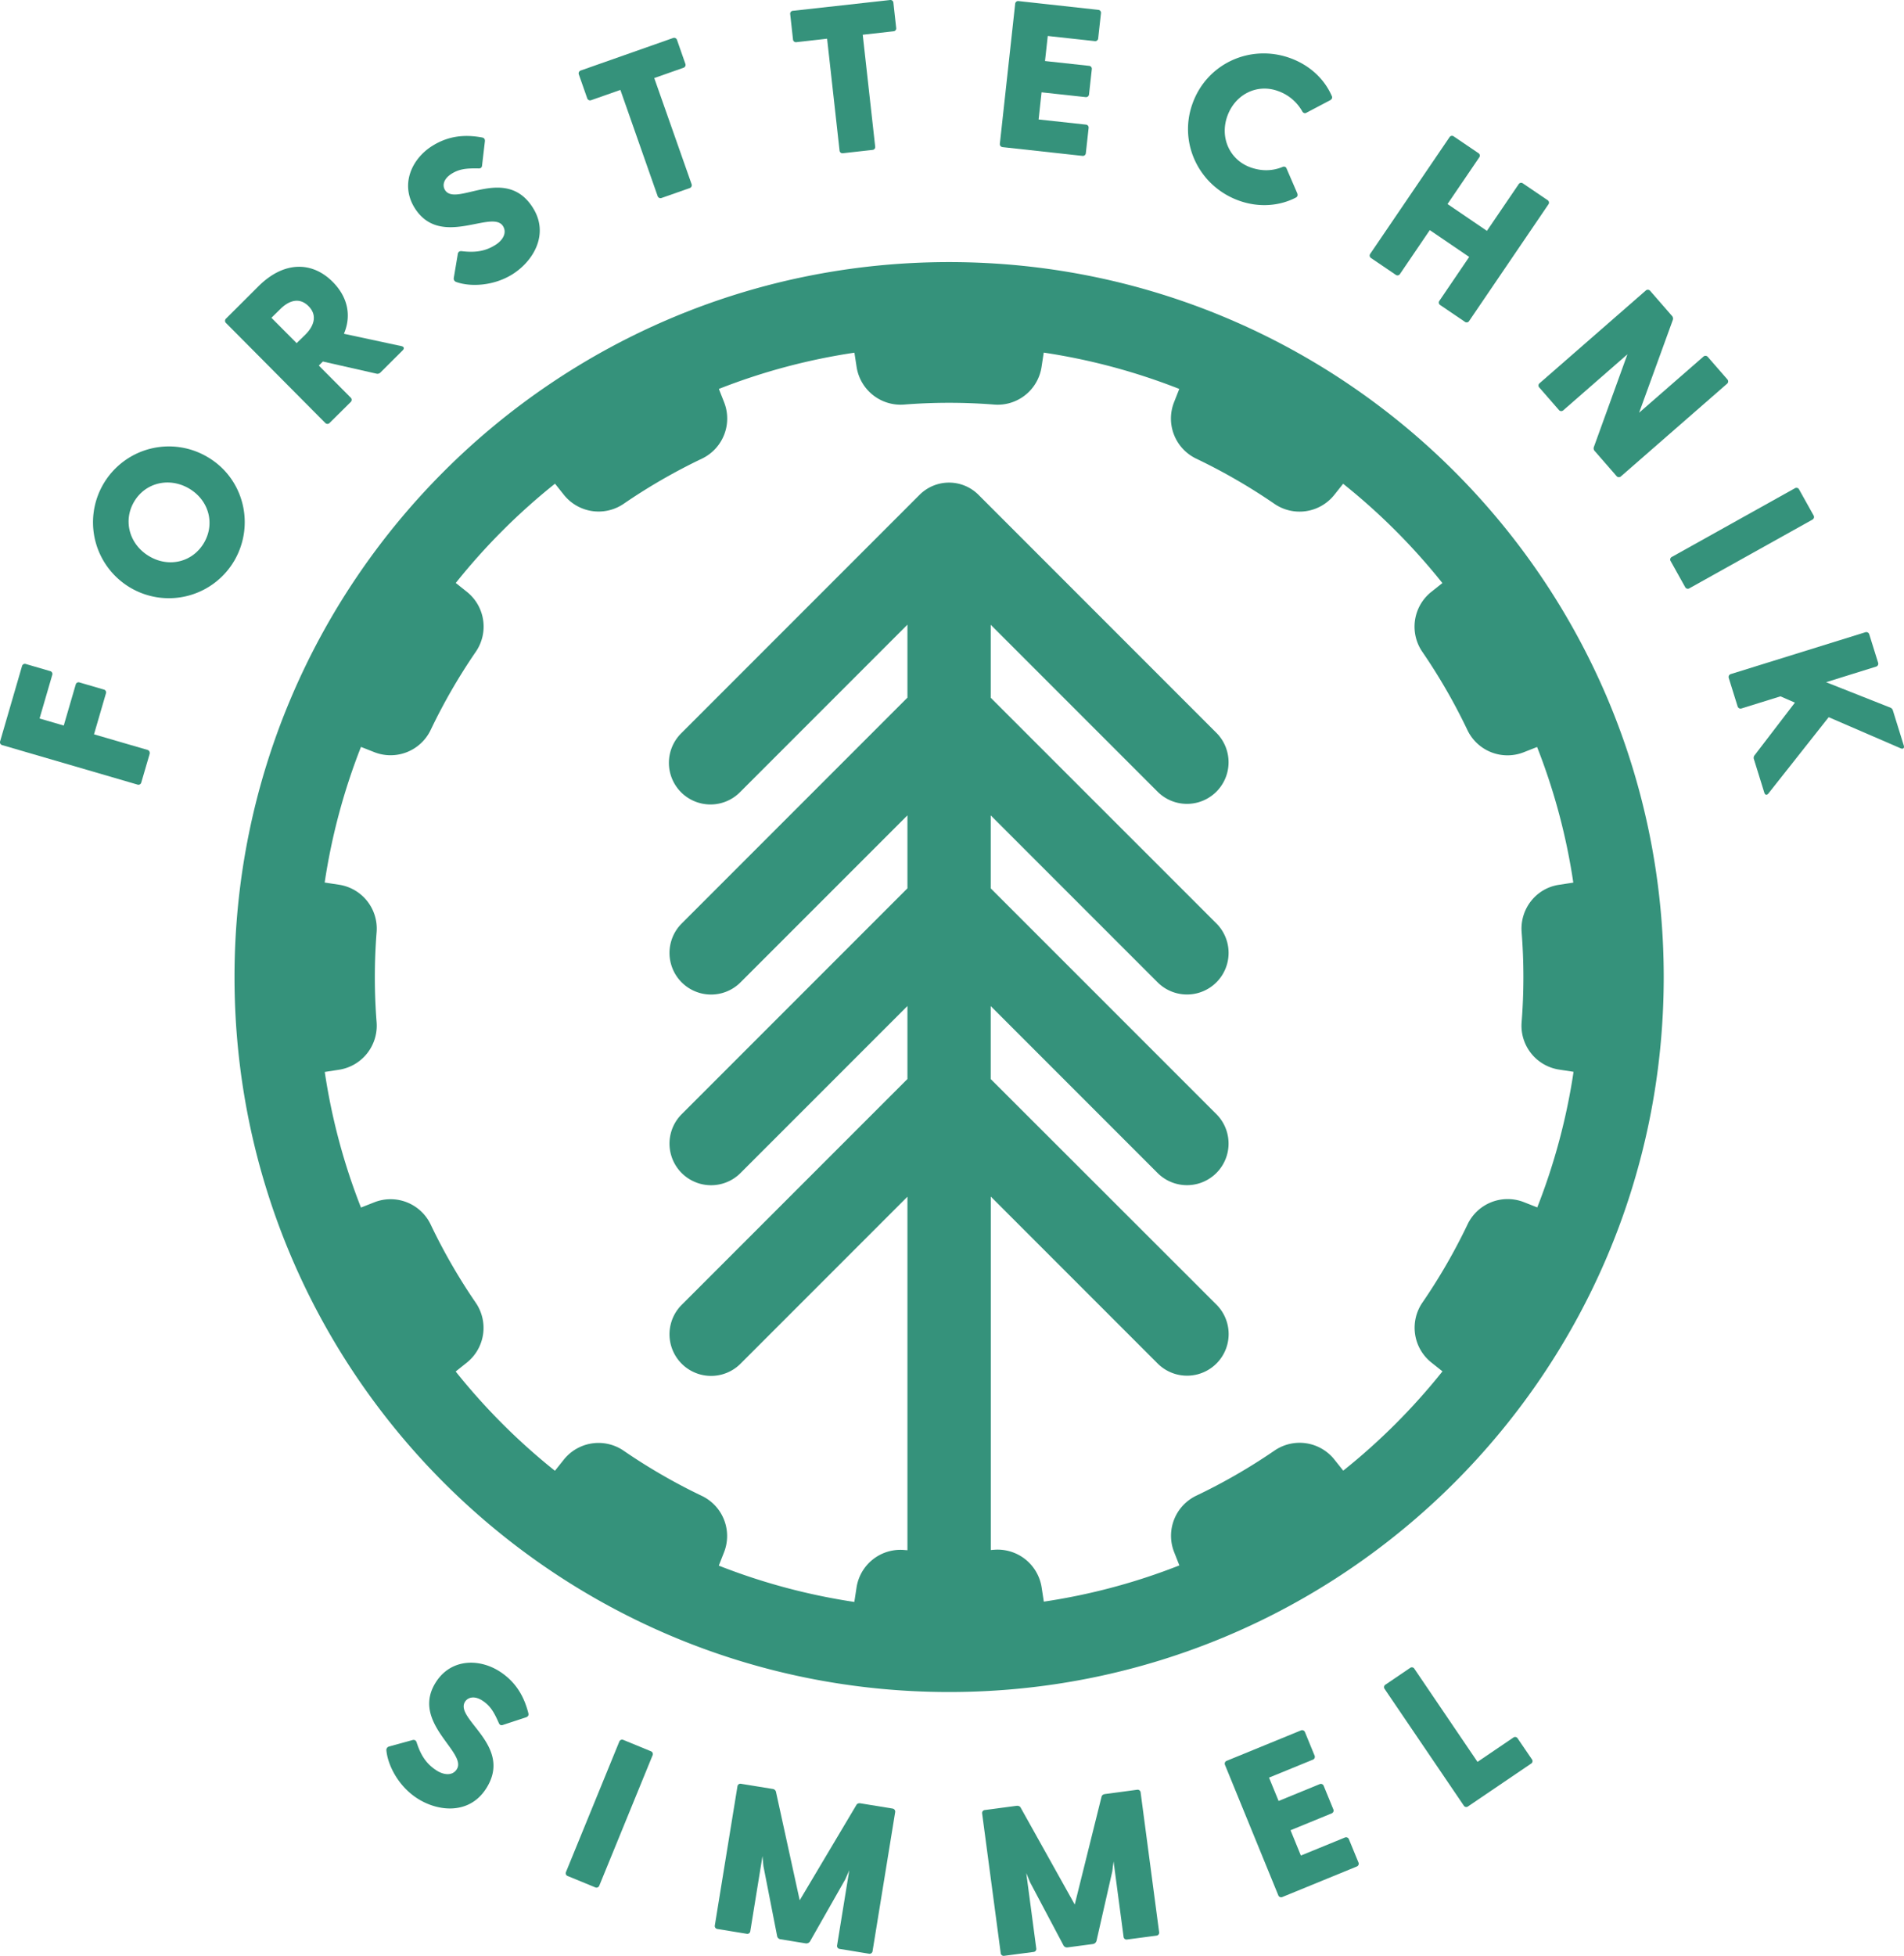 <svg xmlns="http://www.w3.org/2000/svg" viewBox="0 0 2265.8 2326.38"><defs><style>.cls-1{fill:#35927b;}</style></defs><g id="Ebene_2" data-name="Ebene 2"><g id="Ebene_5" data-name="Ebene 5"><path class="cls-1" d="M175.47,891.94l-63.6-18.5,14.2-48.7a3.49,3.49,0,0,0-2.6-4.6l-28.8-8.4a3.49,3.49,0,0,0-4.6,2.6L75.87,863l-28.8-8.4,15.1-51.8a3.49,3.49,0,0,0-2.6-4.6l-28.8-8.4a3.49,3.49,0,0,0-4.6,2.6l-26,89.3a3.49,3.49,0,0,0,2.6,4.6l160.8,46.9a3.49,3.49,0,0,0,4.6-2.6l9.9-33.8C178.57,894.44,177.57,892.64,175.47,891.94Z"/><path class="cls-1" d="M246.87,543.54a90.27,90.27,0,1,0,32,123.3C303.77,624,290.07,568.74,246.87,543.54Zm-4.1,102.1c-13.4,22.9-41.5,29.9-65,16.1-23.7-13.9-31.6-42-18.3-64.8s41.7-29.8,65.5-15.9C248.47,594.84,256.17,622.74,242.77,645.64Z"/><path class="cls-1" d="M387,503a3.53,3.53,0,0,0,5.3,0l25-24.8a3.53,3.53,0,0,0,0-5.3l-37.9-38.1,4.8-4.8,63.6,14.4a5,5,0,0,0,5-1.4l26.4-26.3c2.1-2.1,1.8-4.2-1.4-5L409.27,397c9.4-22.1,4.2-44-13.2-61.6-24.5-24.7-58.1-25.1-88.4,5L269,378.94a3.53,3.53,0,0,0,0,5.3Zm-53.4-135.4c8.5-8.5,21.6-15.5,33.6-3.4,11.8,11.9,4.9,25.1-3.6,33.6L353,408.14,323,378Z"/><path class="cls-1" d="M598.57,268.94c5.2,8.3-.7,17.3-9.2,22.5-11.7,7.3-23.4,9.3-40,7.3-2.8-.3-4.3,1.2-4.6,3.5l-4.8,28.6a4.3,4.3,0,0,0,2.8,4.5c16.7,6.1,44.4,5,66.9-9,25.2-15.8,44.1-47.9,24.6-79-32.6-52.2-91.6-.3-104.7-21.3-3.2-5.1-2.2-13,7.7-19.3,9.1-5.7,17.3-6.7,32.5-6.4,2.4,0,3.7-1.1,3.9-3.6l3.4-29c0-2.4-.8-3.6-3.2-4.2-20-3.7-39.5-2.4-59.3,9.9-24.4,15.2-38.7,45.7-21.1,73.9C524.17,296.24,585.67,248.44,598.57,268.94Z"/><path class="cls-1" d="M698.77,116.84a3.6,3.6,0,0,0,4.8,2.3l34.7-12.2,44.3,126.2a3.6,3.6,0,0,0,4.8,2.3l33.3-11.7a3.6,3.6,0,0,0,2.3-4.8l-44.4-126.1,34.7-12.2a3.6,3.6,0,0,0,2.3-4.8l-9.9-28.3a3.6,3.6,0,0,0-4.8-2.3l-109.7,38.6a3.6,3.6,0,0,0-2.3,4.8Z"/><path class="cls-1" d="M943.67,46.84a3.48,3.48,0,0,0,4.1,3.3l36.5-4.1,14.8,132.9a3.48,3.48,0,0,0,4.1,3.3l35-3.9a3.48,3.48,0,0,0,3.3-4.1l-14.8-132.9,36.5-4.1a3.48,3.48,0,0,0,3.3-4.1l-3.3-29.8a3.48,3.48,0,0,0-4.1-3.3l-115.4,12.8a3.48,3.48,0,0,0-3.3,4.1Z"/><path class="cls-1" d="M1193.17,175l94.9,10.4a3.54,3.54,0,0,0,4.1-3.3l3.3-29.8a3.54,3.54,0,0,0-3.3-4.1l-56.2-6.1,3.5-32.3,52.4,5.7a3.54,3.54,0,0,0,4.1-3.3l3.3-29.8a3.54,3.54,0,0,0-3.3-4.1l-52.4-5.7,3.3-29.8,55.9,6.1a3.54,3.54,0,0,0,4.1-3.3l3.3-29.8a3.54,3.54,0,0,0-3.3-4.1l-94.7-10.4a3.54,3.54,0,0,0-4.1,3.3l-18.2,166.2A3.63,3.63,0,0,0,1193.17,175Z"/><path class="cls-1" d="M1474.67,238.74c23.3,8.3,47.6,6.5,67.4-3.7,2.3-1.3,2.3-2.9,1.8-4.9l-12.7-29.4a3.37,3.37,0,0,0-4.8-2.2c-11.5,4.7-24.2,5.5-38.1.6-24.7-8.8-36.9-35.1-27.8-60.8,9.3-26.2,35.3-39,60-30.2a53.37,53.37,0,0,1,29.3,24.4c1.1,2,3.3,2.7,5,1.5l28.3-14.9c1.8-1.2,2.8-2.7,1.8-4.9-8.9-20.6-26.7-37-50-45.3-47.4-16.8-99,6.8-115.9,54.7C1402.17,170.84,1427.37,221.94,1474.67,238.74Z"/><path class="cls-1" d="M1631.67,307l29.2,19.8a3.48,3.48,0,0,0,5.2-1l35.4-52.1,46.9,31.9-35.4,52.1a3.48,3.48,0,0,0,1,5.2l29.2,19.8a3.48,3.48,0,0,0,5.2-1l94.2-138.5a3.48,3.48,0,0,0-1-5.2l-29.2-19.8a3.48,3.48,0,0,0-5.2,1l-37.7,55.4-46.9-31.9,37.7-55.4a3.48,3.48,0,0,0-1-5.2l-29.2-19.8a3.48,3.48,0,0,0-5.2,1l-94.2,138.5A3.54,3.54,0,0,0,1631.67,307Z"/><path class="cls-1" d="M1831.87,461l23.2,26.6a3.61,3.61,0,0,0,5.3.4l76.3-66.6-39.9,110.2a4.67,4.67,0,0,0,1.1,5l25.8,29.6a3.61,3.61,0,0,0,5.3.4l126.2-110.1a3.61,3.61,0,0,0,.4-5.3l-23.2-26.6a3.61,3.61,0,0,0-5.3-.4l-76.5,66.7,40.1-110.3a4.67,4.67,0,0,0-1.1-5l-25.8-29.6a3.61,3.61,0,0,0-5.3-.4l-126.3,110.2A3.42,3.42,0,0,0,1831.87,461Z"/><path class="cls-1" d="M2158.17,613l-17.2-30.8a3.49,3.49,0,0,0-5.1-1.4l-146.3,81.6a3.49,3.49,0,0,0-1.4,5.1l17.2,30.8a3.49,3.49,0,0,0,5.1,1.4l146.3-81.6A3.59,3.59,0,0,0,2158.17,613Z"/><path class="cls-1" d="M2265.57,886.84l-12.9-41.5a5.18,5.18,0,0,0-3.2-3.7l-76.4-30.2,59.4-18.5a3.64,3.64,0,0,0,2.5-4.7l-10.5-33.7a3.64,3.64,0,0,0-4.7-2.5l-160,49.7a3.64,3.64,0,0,0-2.5,4.7l10.5,33.7a3.64,3.64,0,0,0,4.7,2.5l46.3-14.4,17.2,7.5-47.9,62.5a4.84,4.84,0,0,0-.8,5l12.3,39.6c.9,2.9,3.1,3.2,5,.8l71.6-90.6,85.6,37C2264.57,891.34,2266.47,889.94,2265.57,886.84Z"/><path class="cls-1" d="M595,1988.34c-24.1-15.7-57.7-15.9-75.9,11.9-31.6,48.3,37.7,84,24.4,104.3-5.3,8.2-16,6.6-24.3,1.1-11.5-7.5-18.3-17.3-23.4-33.2-.9-2.7-2.9-3.4-5.1-2.7l-28,7.7a4.24,4.24,0,0,0-2.9,4.4c1.6,17.7,14.1,42.4,36.3,56.9,24.9,16.3,62,19.9,82.1-10.9,33.6-51.5-38.2-83.2-24.7-103.9,3.3-5,10.9-7.5,20.7-1.1,9,5.9,13.4,12.9,19.5,26.8,1,2.1,2.6,2.9,4.9,2l27.7-9.1c2.1-1,3-2.2,2.5-4.7C623.77,2018.24,614.37,2001,595,1988.34Z"/><path class="cls-1" d="M774.47,2082.94l-32.6-13.4a3.56,3.56,0,0,0-4.9,2l-63.4,155a3.54,3.54,0,0,0,2.1,4.9l32.6,13.4a3.56,3.56,0,0,0,4.9-2l63.4-155A3.58,3.58,0,0,0,774.47,2082.94Z"/><path class="cls-1" d="M1062.07,2151.14l-38-6.2c-2-.3-3.8.1-4.8,1.7l-67.6,113.6L923.37,2131a4.66,4.66,0,0,0-4-3.2l-37.5-6.1a3.56,3.56,0,0,0-4.3,3.1l-26.9,165.3a3.56,3.56,0,0,0,3.1,4.3l34.8,5.7a3.56,3.56,0,0,0,4.3-3.1l14.5-89.3,1.1,11.8,16.3,83.2a4.67,4.67,0,0,0,3.9,3.9l30.1,4.9a5.22,5.22,0,0,0,5.2-2.4l41.9-73.7,4.8-10.9-14.5,89.3a3.56,3.56,0,0,0,3.1,4.3l34.8,5.7a3.56,3.56,0,0,0,4.3-3.1l26.9-165.3A3.7,3.7,0,0,0,1062.07,2151.14Z"/><path class="cls-1" d="M1357.37,2132a3.55,3.55,0,0,0-4.2-3.2l-38.2,5.1c-2,.3-3.6,1.2-4.1,3.1l-31.9,128.3-64.5-115.5c-1-1.6-2.8-2.1-4.8-1.9l-37.7,5a3.55,3.55,0,0,0-3.2,4.2l22.1,166a3.55,3.55,0,0,0,4.2,3.2l34.9-4.6a3.55,3.55,0,0,0,3.2-4.2l-11.9-89.7,4.5,11,39.7,74.9a4.7,4.7,0,0,0,4.9,2.6l30.2-4a5.27,5.27,0,0,0,4.3-3.8l18.8-82.7,1.5-11.8,11.9,89.7a3.55,3.55,0,0,0,4.2,3.2l34.9-4.6a3.55,3.55,0,0,0,3.2-4.2Z"/><path class="cls-1" d="M1605.27,2187.74a3.61,3.61,0,0,0-4.9-2.1l-52.3,21.4-12.3-30.1,48.8-20a3.61,3.61,0,0,0,2.1-4.9l-11.4-27.8a3.61,3.61,0,0,0-4.9-2.1l-48.8,20-11.4-27.8,52.1-21.3a3.61,3.61,0,0,0,2.1-4.9l-11.4-27.8a3.61,3.61,0,0,0-4.9-2.1l-88.2,36.1a3.61,3.61,0,0,0-2.1,4.9l63.4,155a3.61,3.61,0,0,0,4.9,2.1l88.4-36.2a3.61,3.61,0,0,0,2.1-4.9Z"/><path class="cls-1" d="M1806.07,2067.74a3.48,3.48,0,0,0-5.2-1l-42.6,28.9-75.1-110.7a3.48,3.48,0,0,0-5.2-1l-29.2,19.8a3.48,3.48,0,0,0-1,5.2l94.1,138.6a3.48,3.48,0,0,0,5.2,1l74.9-50.8a3.48,3.48,0,0,0,1-5.2Z"/><path class="cls-1" d="M1129.47,311.74c-469.7,0-850.4,380.7-850.4,850.4s380.7,850.4,850.4,850.4,850.4-380.7,850.4-850.4S1599.07,311.74,1129.47,311.74Zm681.3,796.9a683.81,683.81,0,0,1,0,107.1,52.8,52.8,0,0,0,44.8,56.5l17,2.6a740.81,740.81,0,0,1-43.2,161.3l-16-6.3a52.87,52.87,0,0,0-67,26.6,691.63,691.63,0,0,1-53.6,92.8,52.87,52.87,0,0,0,10.5,71.3l13.3,10.6a749.49,749.49,0,0,1-118.1,118.1l-10.6-13.3a52.87,52.87,0,0,0-71.3-10.5,689.32,689.32,0,0,1-92.8,53.5,52.87,52.87,0,0,0-26.6,67l6.3,16a736.46,736.46,0,0,1-161.3,43.1l-2.6-16.9a53,53,0,0,0-56.5-44.8l-4,.3v-420.4l198.9,198.9a49.5,49.5,0,0,0,70-70l-269-268.7v-86.8l198.9,198.9a49.5,49.5,0,0,0,70-70L1179,1056.64v-86.8l198.9,198.9a49.5,49.5,0,0,0,70-70L1179,829.94v-86.8L1377.87,942a49.5,49.5,0,0,0,70-70l-283.5-283.5a49.55,49.55,0,0,0-70,0L810.87,872a49.5,49.5,0,1,0,70,70l199-199v86.8l-269,269a49.5,49.5,0,0,0,70,70l199-199v86.8l-269,269a49.5,49.5,0,0,0,70,70l199-199v86.8l-269,269a49.5,49.5,0,0,0,70,70l199-199v420.5l-4.1-.3a52.8,52.8,0,0,0-56.5,44.8l-2.6,17a740.81,740.81,0,0,1-161.3-43.2l6.3-16a52.87,52.87,0,0,0-26.6-67,691.63,691.63,0,0,1-92.8-53.6,52.87,52.87,0,0,0-71.3,10.5l-10.6,13.3a749.49,749.49,0,0,1-118.1-118.1l13.3-10.6a52.87,52.87,0,0,0,10.5-71.3,689.32,689.32,0,0,1-53.5-92.8,52.87,52.87,0,0,0-67-26.6l-16,6.3a736.46,736.46,0,0,1-43.1-161.3l16.9-2.6a53,53,0,0,0,44.8-56.5,683.81,683.81,0,0,1,0-107.1,52.8,52.8,0,0,0-44.8-56.5l-17-2.6a740.81,740.81,0,0,1,43.2-161.3l16,6.3a52.87,52.87,0,0,0,67-26.6,691.63,691.63,0,0,1,53.6-92.8,52.87,52.87,0,0,0-10.5-71.3l-13.3-10.6a749.49,749.49,0,0,1,118.1-118.1l10.6,13.3a52.87,52.87,0,0,0,71.3,10.5,689.32,689.32,0,0,1,92.8-53.5,52.87,52.87,0,0,0,26.6-67l-6.3-16a736.46,736.46,0,0,1,161.3-43.1l2.6,16.9a53,53,0,0,0,56.5,44.8,683.81,683.81,0,0,1,107.1,0,52.8,52.8,0,0,0,56.5-44.8l2.6-17a740.81,740.81,0,0,1,161.3,43.2l-6.3,16a52.87,52.87,0,0,0,26.6,67,691.63,691.63,0,0,1,92.8,53.6,52.87,52.87,0,0,0,71.3-10.5l10.6-13.3a749.49,749.49,0,0,1,118.1,118.1l-13.3,10.6a52.87,52.87,0,0,0-10.5,71.3,689.32,689.32,0,0,1,53.5,92.8,52.87,52.87,0,0,0,67,26.6l16-6.3a736.46,736.46,0,0,1,43.1,161.3l-16.9,2.6C1828.17,1056.34,1808.67,1080.94,1810.77,1108.64Z"/></g></g></svg>